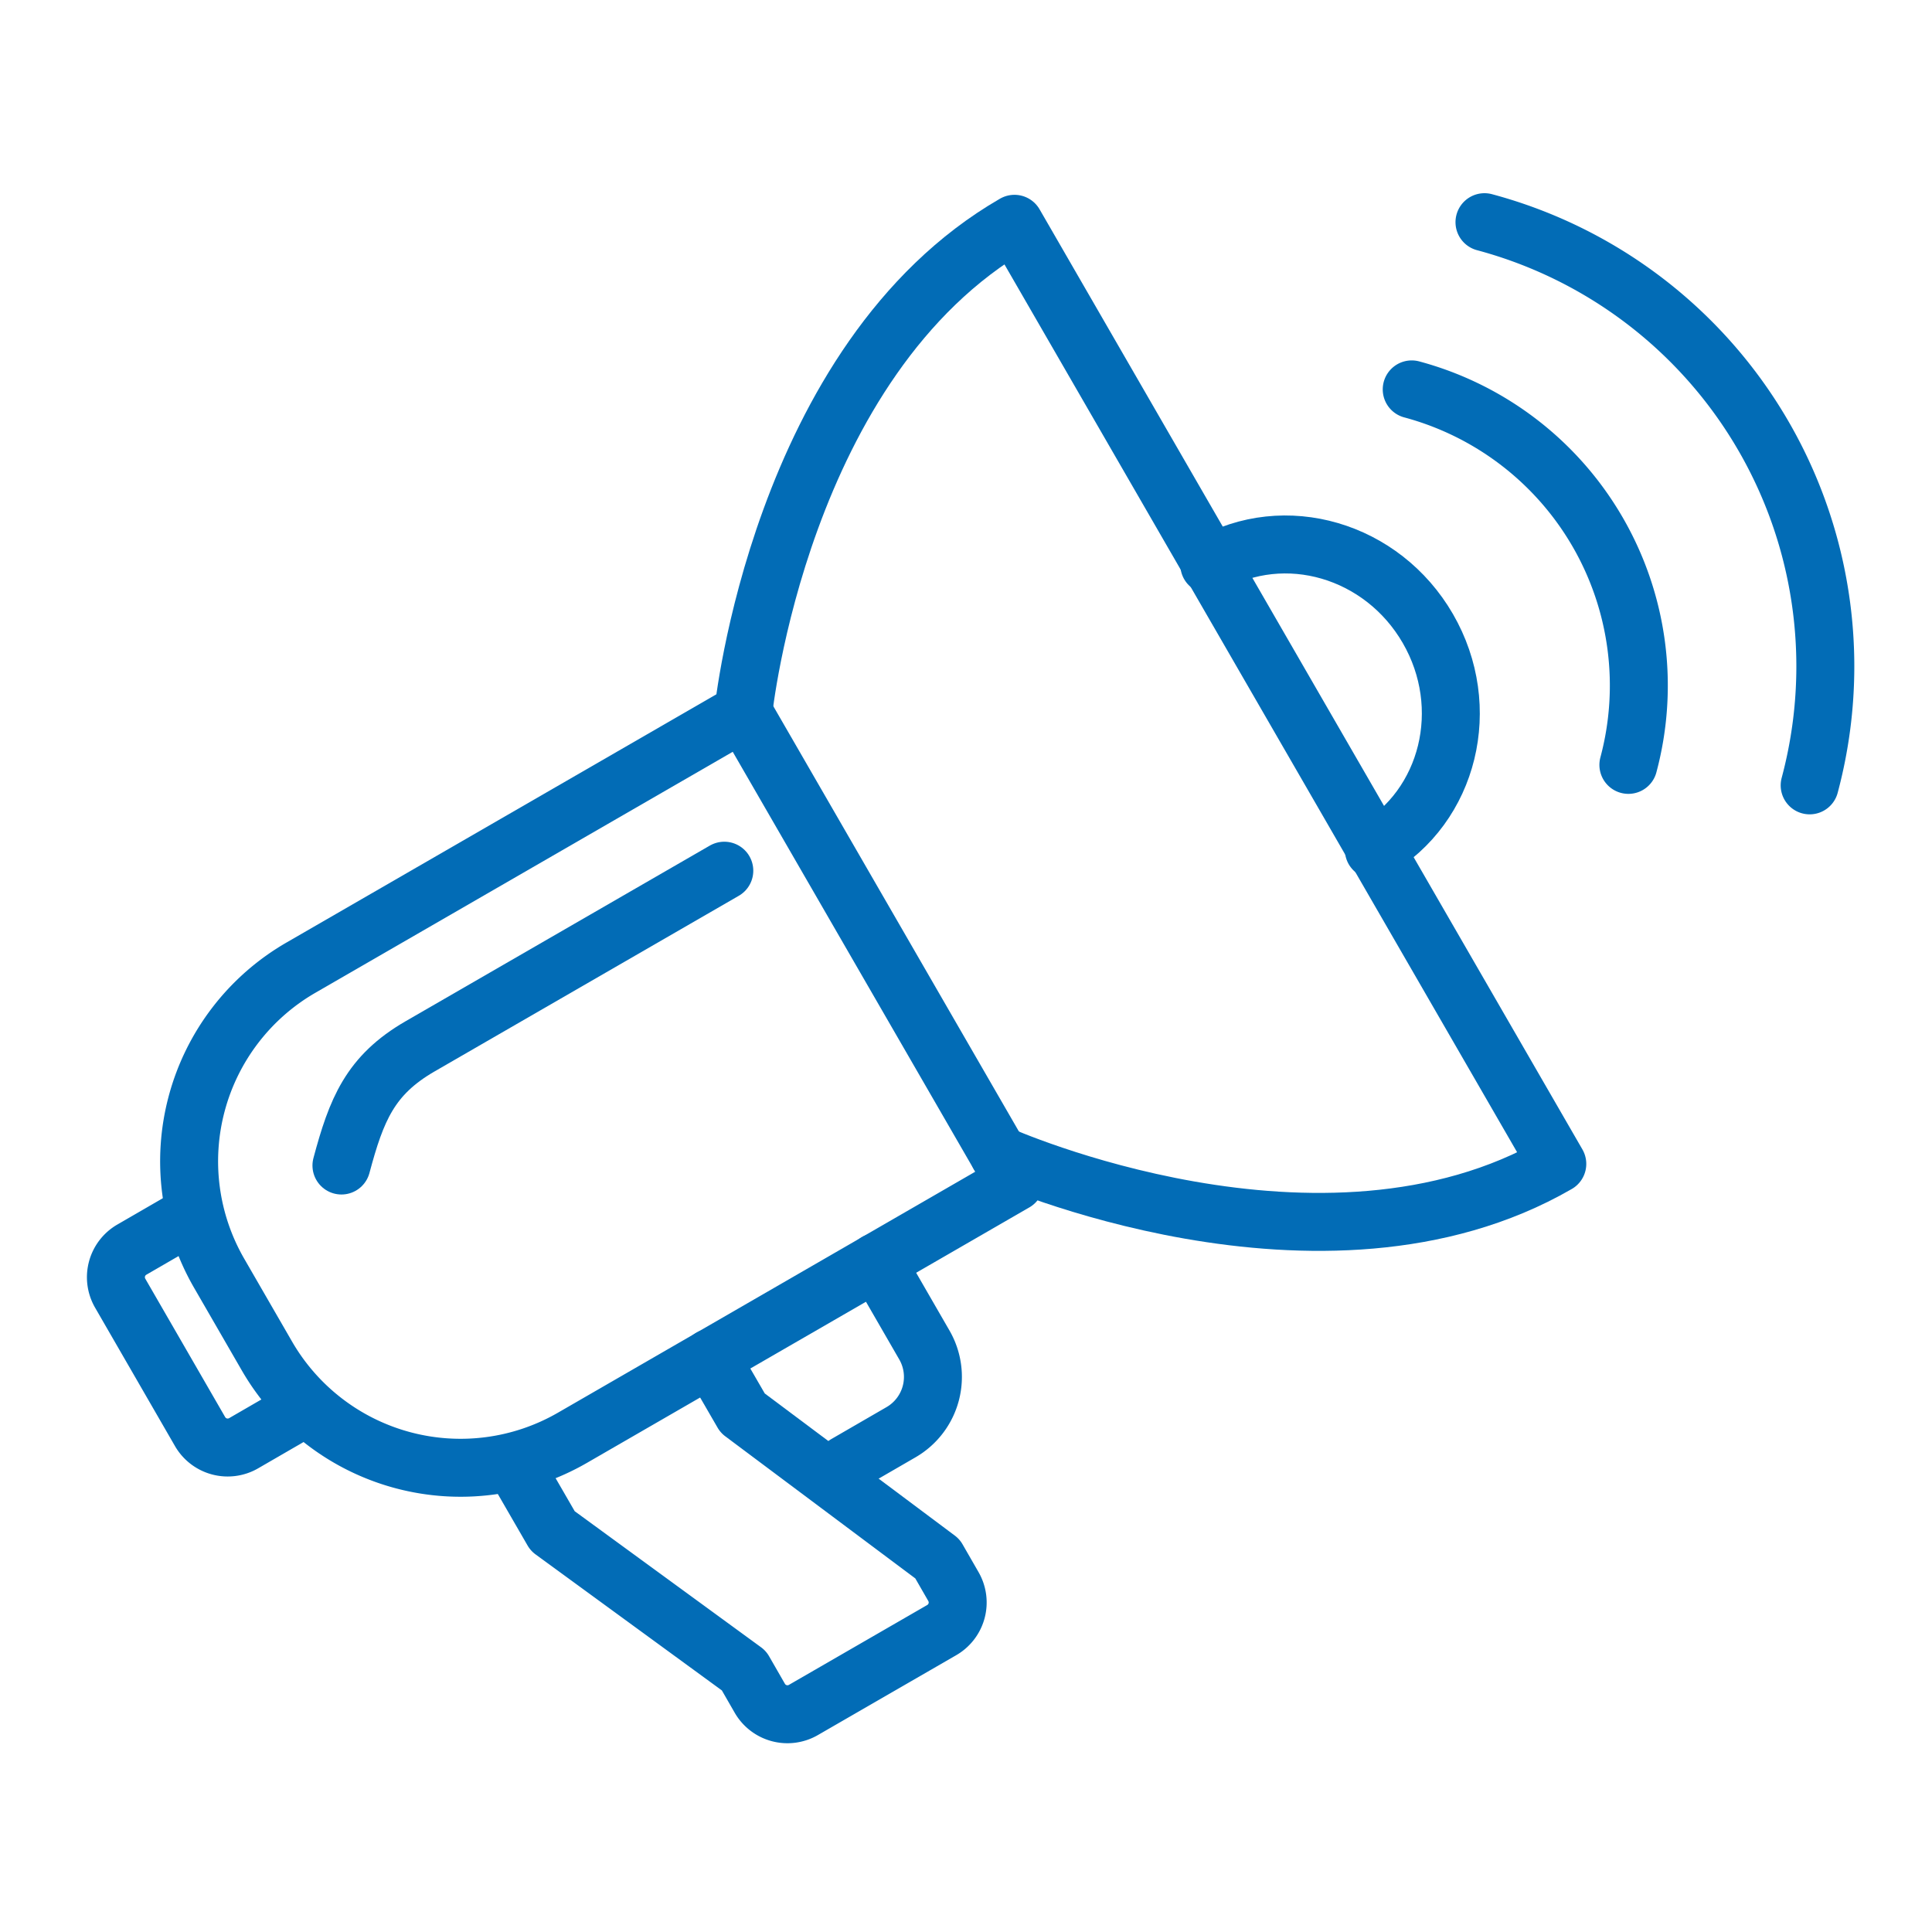 <svg xmlns="http://www.w3.org/2000/svg" xmlns:xlink="http://www.w3.org/1999/xlink" width="200" height="200" viewBox="0 0 200 200">
  <defs>
    <clipPath id="clip-Maximize_Exposure">
      <rect width="200" height="200"/>
    </clipPath>
  </defs>
  <g id="Maximize_Exposure" data-name="Maximize Exposure" clip-path="url(#clip-Maximize_Exposure)">
    <g id="Group_125974" data-name="Group 125974" transform="translate(-14055.499 -7511.229)">
      <path id="Path_355264" data-name="Path 355264" d="M75.35,98.47s33.483,15.024,57.813.969l-28.1-48.66L76.97,2.12C52.64,16.175,48.9,52.677,48.9,52.677" transform="translate(14083.547 7532.276)" fill="none" stroke="#026cb6" stroke-linecap="round" stroke-linejoin="round" stroke-width="6"/>
      <path id="Path_355265" data-name="Path 355265" d="M64.854,38.63,19.047,65.079a23.151,23.151,0,0,0-8.475,31.614l4.957,8.585a23.151,23.151,0,0,0,31.614,8.475L92.95,87.3l-28.1-48.66Z" transform="translate(14067.602 7546.323)" fill="none" stroke="#026cb6" stroke-linecap="round" stroke-linejoin="round" stroke-width="6"/>
      <path id="Path_355266" data-name="Path 355266" d="M58.492,50.48,27,68.662c-5.179,2.991-6.591,6.55-8.142,12.338" transform="translate(14071.987 7550.883)" fill="none" stroke="#026cb6" stroke-linecap="round" stroke-linejoin="round" stroke-width="6"/>
      <path id="Path_355267" data-name="Path 355267" d="M56.561,100.663l5.719-3.31A6.613,6.613,0,0,0,64.7,88.325L59.746,79.74" transform="translate(14086.491 7562.139)" fill="none" stroke="#026cb6" stroke-linecap="round" stroke-linejoin="round" stroke-width="6"/>
      <path id="Path_355268" data-name="Path 355268" d="M52.024,86.9l3.31,5.719L75.5,107.7l1.648,2.866a3.3,3.3,0,0,1-1.2,4.514l-14.318,8.267a3.3,3.3,0,0,1-4.514-1.2l-1.648-2.866-19.8-14.457L32,98.476" transform="translate(14077.043 7564.894)" fill="none" stroke="#026cb6" stroke-linecap="round" stroke-linejoin="round" stroke-width="6"/>
      <path id="Path_355269" data-name="Path 355269" d="M83.741,28.194c7.8-4.5,17.919-1.537,22.627,6.605s2.2,18.4-5.594,22.9" transform="translate(14096.945 7541.499)" fill="none" stroke="#026cb6" stroke-linecap="round" stroke-linejoin="round" stroke-width="6"/>
      <path id="Path_355270" data-name="Path 355270" d="M20.945,96.457l-5.719,3.31a3.3,3.3,0,0,1-4.514-1.2L2.445,84.244a3.3,3.3,0,0,1,1.2-4.514l5.719-3.31" transform="translate(14065.5 7560.862)" fill="none" stroke="#026cb6" stroke-linecap="round" stroke-linejoin="round" stroke-width="6"/>
      <path id="Path_355271" data-name="Path 355271" d="M121.3,53.37A31.741,31.741,0,0,0,98.871,14.5" transform="translate(14102.769 7537.039)" fill="none" stroke="#026cb6" stroke-linecap="round" stroke-linejoin="round" stroke-width="6"/>
      <path id="Path_355272" data-name="Path 355272" d="M137.974,60.3A47.6,47.6,0,0,0,104.311,2" transform="translate(14104.861 7532.229)" fill="none" stroke="#026cb6" stroke-linecap="round" stroke-linejoin="round" stroke-width="6"/>
    </g>
  </g>
</svg>
